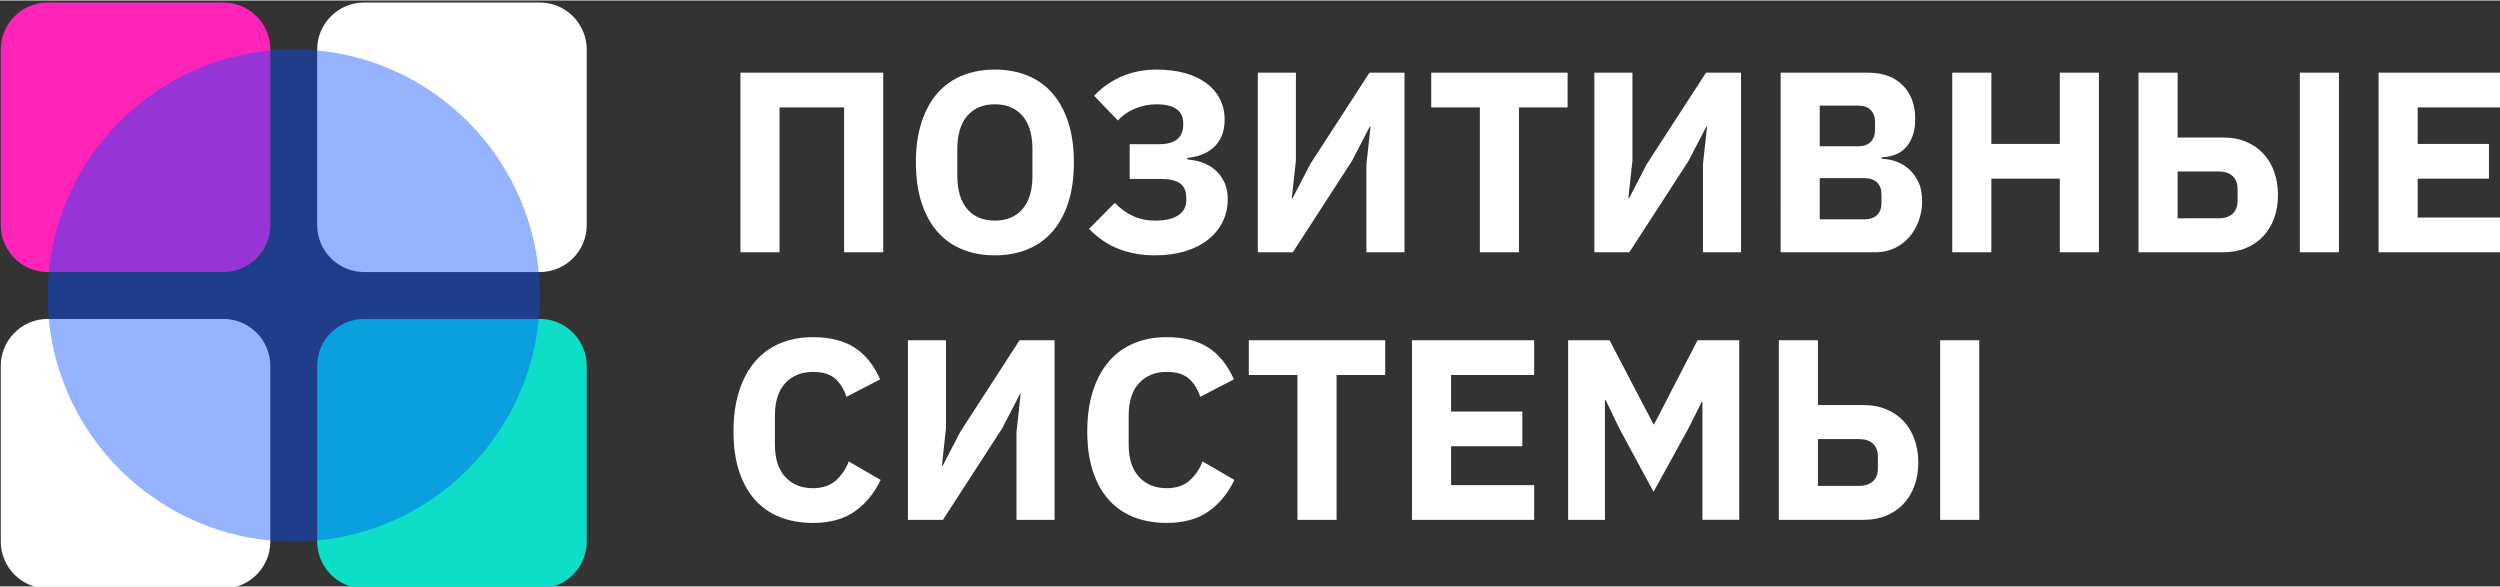 <?xml version="1.0" encoding="UTF-8" standalone="no"?>
<!-- Creator: CorelDRAW X7 -->

<svg
   xml:space="preserve"
   width="213px"
   height="50px"
   version="1.1"
   style="shape-rendering:geometricPrecision; text-rendering:geometricPrecision; image-rendering:optimizeQuality; fill-rule:evenodd; clip-rule:evenodd"
   viewBox="0 0 21266355 4984274"
   id="svg44"
   sodipodi:docname="positius_logo_header_white_12.svg"
   inkscape:version="1.2 (dc2aedaf03, 2022-05-15)"
   xmlns:inkscape="http://www.inkscape.org/namespaces/inkscape"
   xmlns:sodipodi="http://sodipodi.sourceforge.net/DTD/sodipodi-0.dtd"
   xmlns="http://www.w3.org/2000/svg"
   xmlns:svg="http://www.w3.org/2000/svg"><rect x="0" y="0" width="21266355" height="4984274" fill="#333333" stroke="none"/><sodipodi:namedview
   id="namedview46"
   pagecolor="#ffffff"
   bordercolor="#000000"
   borderopacity="0.25"
   inkscape:showpageshadow="2"
   inkscape:pageopacity="0.0"
   inkscape:pagecheckerboard="0"
   inkscape:deskcolor="#d1d1d1"
   showgrid="false"
   inkscape:zoom="3.337544"
   inkscape:cx="48.239064"
   inkscape:cy="33.407799"
   inkscape:window-width="1852"
   inkscape:window-height="1178"
   inkscape:window-x="60"
   inkscape:window-y="-8"
   inkscape:window-maximized="1"
   inkscape:current-layer="Слой_x0020_1" />
 <defs
   id="defs27">
  <style
   type="text/css"
   id="style25">
   <![CDATA[
    .fil0 {fill:black}
    .fil1 {fill:#33FFCC}
    .fil2 {fill:fuchsia}
    .fil3 {fill:#9900CC;fill-opacity:0.502}
   ]]>
  </style>
 </defs>
 <g
   inkscape:groupmode="layer"
   id="layer3"
   inkscape:label="фон"
   style="fill:#000000;fill-opacity:0" /><g
   id="Слой_x0020_1"
   inkscape:label="Слой 1"
   inkscape:groupmode="layer"
   style="display:inline">
  <g
   id="ogo"
   style="display:inline"
   transform="translate(6635.857,17523.507)">
   <path
   id="type"
   class="fil0"
   d="M 6291868,596717 H 7506552 V 2124379 H 7173871 V 892175 h -549321 v 1232204 h -332682 z m 2164542,1553922 c -100671,0 -192601,-16766 -275753,-50335 -83189,-33570 -153945,-83529 -212306,-149915 -58361,-66385 -103610,-148821 -135710,-247307 -32100,-98486 -48150,-212683 -48150,-342515 0,-129870 16050,-244030 48150,-342515 32100,-98524 77349,-180960 135710,-247345 58361,-66386 129117,-116345 212306,-149914 83152,-33570 175082,-50336 275753,-50336 100671,0 192601,16766 275753,50336 83189,33569 153945,83528 212306,149914 58360,66385 103610,148821 135710,247345 32100,98485 48150,212645 48150,342515 0,129832 -16050,244029 -48150,342515 -32100,98486 -77350,180922 -135710,247307 -58361,66386 -129117,116345 -212306,149915 -83152,33569 -175082,50335 -275753,50335 z m 0,-295458 c 100671,0 179113,-32816 235288,-98485 56176,-65670 84245,-159786 84245,-282347 v -227602 c 0,-122561 -28069,-216677 -84245,-282347 -56175,-65632 -134617,-98485 -235288,-98485 -100671,0 -179113,32853 -235289,98485 -56175,65670 -84244,159786 -84244,282347 v 227602 c 0,122561 28069,216677 84244,282347 56176,65669 134618,98485 235289,98485 z m 1361320,295458 c -112350,0 -215244,-18235 -308606,-54706 -93400,-36471 -177267,-93399 -251678,-170711 l 218862,-221047 c 46681,48150 98109,85337 154284,111597 56175,26260 118530,39409 187138,39409 87522,0 153908,-15334 199157,-45588 45212,-30668 67855,-73318 67855,-128401 v -17519 c 0,-57984 -17519,-99579 -52558,-125123 -35001,-25168 -89707,-37940 -164118,-37940 h -264827 v -295458 h 251678 c 135710,0 203565,-56175 203565,-168526 v -10926 c 0,-106511 -76634,-159785 -229826,-159785 -61261,0 -121091,12056 -179452,36131 -58360,24075 -107264,57984 -146636,101764 L 9301188,793689 c 64201,-70040 141927,-124746 233103,-164118 91177,-39409 189324,-59114 294365,-59114 90461,0 171428,9871 242937,29538 71510,19705 132433,48151 182730,85375 50336,37186 88992,82436 115968,134956 27014,52521 40502,111635 40502,177267 0,52521 -8402,98486 -25168,137180 -16766,38656 -39409,71133 -67855,97393 -28445,26260 -62015,46681 -100633,61262 -38656,14580 -79874,24075 -123654,28445 v 13149 c 43780,2901 86467,11680 128024,26261 41557,14580 78028,35755 109412,63484 31347,27692 56892,61978 76596,102857 19705,40841 29539,88614 29539,144074 0,71509 -14581,136426 -43780,194786 -29162,58361 -70380,108357 -123654,150668 -53199,42310 -118153,75126 -194749,98486 -76596,23321 -162309,35001 -257141,35001 z m 875409,-1553922 h 323904 v 746330 l -35002,321718 h 6556 l 151007,-291087 503393,-776961 h 297643 v 1527662 h -323904 v -746330 l 35002,-321718 h -6556 l -151007,291087 -503393,776961 h -297643 z m 2221433,295458 v 1232204 h -332682 V 892175 h -413648 V 596717 h 1159978 v 295458 z m 641289,-295458 h 323903 v 746330 l -35001,321718 h 6555 l 151007,-291087 503393,-776961 h 297643 v 1527662 h -323903 v -746330 l 35001,-321718 h -6556 l -151006,291087 -503393,776961 h -297643 z m 1584552,0 h 741922 c 126969,0 225794,35755 296588,107265 70756,71472 106134,166303 106134,284494 0,58360 -7648,107980 -22982,148821 -15335,40879 -35755,74411 -61262,100709 -25545,26260 -55460,45588 -89745,57984 -34285,12395 -71133,19328 -110542,20797 v 13111 c 36470,0 74787,6594 114912,19705 40126,13149 76973,33946 110543,62392 33532,28446 61638,65293 84244,110505 22606,45249 33909,100671 33909,166341 0,59830 -9834,116382 -29539,169618 -19704,53275 -47057,99579 -82059,138988 -35039,39372 -76596,70380 -124746,93023 -48150,22606 -100671,33909 -157600,33909 h -809777 z m 332682,1247501 h 382980 c 43780,0 78442,-12019 103986,-36094 25507,-24075 38279,-57984 38279,-101764 v -74411 c 0,-43780 -12772,-77688 -38279,-101763 -25544,-24076 -60206,-36132 -103986,-36132 h -382980 z m 0,-621546 h 330459 c 43780,0 78065,-12396 102856,-37225 24829,-24791 37224,-59076 37224,-102856 v -65670 c 0,-43742 -12395,-78027 -37224,-102856 -24791,-24791 -59076,-37187 -102856,-37187 h -330459 z m 2041981,275752 h -582175 v 625955 h -332681 V 596717 h 332681 v 606250 h 582175 V 596717 h 332644 v 1527662 h -332644 z m 669696,-901707 h 332682 v 551544 h 389573 c 71472,0 135672,12019 192601,36094 56891,24075 105419,57268 145544,99578 40125,42348 71095,93777 92985,154322 21890,60546 32854,126555 32854,198065 0,72941 -10964,139327 -32854,199157 -21890,59830 -52860,110881 -92985,153192 -40125,42310 -88653,75541 -145544,99616 -56929,24075 -121129,36094 -192601,36094 h -722255 z m 682845,1238760 c 49620,0 88653,-12773 117098,-38279 28446,-25545 42688,-63108 42688,-112728 v -96301 c 0,-49619 -14242,-87183 -42688,-112727 -28445,-25507 -67478,-38279 -117098,-38279 h -350163 v 398314 z m 689402,-1238760 h 332681 v 1527662 h -332681 z m 669734,1527662 V 596717 h 1039602 v 295458 h -706921 v 310792 h 606250 v 295457 h -606250 v 330497 h 706921 v 295458 z M 6909044,4426816 c -103572,0 -196972,-16427 -280123,-49243 -83190,-32816 -153946,-81720 -212306,-146637 -58361,-64916 -103610,-145920 -135711,-242936 -32100,-97017 -48150,-210460 -48150,-340330 0,-128401 16050,-242561 48150,-342516 32101,-99955 77350,-183860 135711,-251678 58360,-67855 129116,-119283 212306,-154322 83151,-35001 176551,-52520 280123,-52520 141550,0 258271,28822 350201,86467 91893,57607 165588,148444 221047,272475 l -286717,148821 c -20420,-64200 -52144,-115628 -95208,-154284 -43026,-38694 -106134,-58022 -189323,-58022 -97732,0 -176175,31761 -235251,95208 -59114,63485 -88652,155754 -88652,276883 v 245122 c 0,121092 29538,213361 88652,276846 59076,63485 137519,95208 235251,95208 81720,0 147013,-22267 195879,-66762 48904,-44496 84998,-98110 108357,-160841 l 271383,157563 c -56892,116721 -131679,206843 -224325,270290 -92646,63484 -209744,95208 -351294,95208 z m 807629,-1553922 h 323904 v 746330 l -35002,321718 h 6556 l 151007,-291087 503393,-776961 h 297643 v 1527661 h -323904 v -746330 l 35002,-321718 h -6556 l -151007,291087 -503393,776961 h -297643 z m 2201728,1553922 c -103572,0 -196971,-16427 -280123,-49243 -83189,-32816 -153945,-81720 -212306,-146637 -58361,-64916 -103610,-145920 -135710,-242936 -32100,-97017 -48150,-210460 -48150,-340330 0,-128401 16050,-242561 48150,-342516 32100,-99955 77349,-183860 135710,-251678 58361,-67855 129117,-119283 212306,-154322 83152,-35001 176551,-52520 280123,-52520 141550,0 258272,28822 350164,86467 91893,57607 165587,148444 221047,272475 l -286679,148821 c -20421,-64200 -52144,-115628 -95208,-154284 -43026,-38694 -106134,-58022 -189324,-58022 -97732,0 -176174,31761 -235250,95208 -59115,63485 -88653,155754 -88653,276883 v 245122 c 0,121092 29538,213361 88653,276846 59076,63485 137518,95208 235250,95208 81720,0 147013,-22267 195880,-66762 48903,-44496 84997,-98110 108319,-160841 l 271382,157563 c -56891,116721 -131678,206843 -224324,270290 -92609,63484 -209707,95208 -351257,95208 z m 1444472,-1258464 v 1232203 h -332681 V 3168352 h -413649 v -295458 h 1159979 v 295458 z m 641289,1232203 V 2872894 h 1039602 v 295458 h -706920 v 310791 h 606249 v 295458 h -606249 v 330497 h 706920 v 295457 z m 2470963,-1002378 h -6556 l -111635,223232 -297642,540580 -291088,-538395 -116005,-240751 h -6556 v 1017712 h -312977 V 2872894 h 352349 l 374277,715699 h 4370 l 369868,-715699 h 354572 v 1527661 h -312977 z m 650029,-525283 h 332682 v 551543 h 389573 c 71472,0 135673,12019 192601,36094 56892,24075 105419,57268 145544,99579 40125,42348 71095,93776 92985,154322 21890,60546 32854,126555 32854,198064 0,72942 -10964,139327 -32854,199157 -21890,59830 -52860,110882 -92985,153192 -40125,42311 -88652,75541 -145544,99616 -56928,24075 -121129,36094 -192601,36094 h -722255 z m 682846,1238759 c 49619,0 88652,-12772 117098,-38279 28445,-25544 42687,-63108 42687,-112727 v -96301 c 0,-49620 -14242,-87183 -42687,-112728 -28446,-25506 -67479,-38279 -117098,-38279 h -350164 v 398314 z m 689401,-1238759 h 332682 v 1527661 h -332682 z"
   style="display:inline;fill:#ffffff;fill-opacity:1" />
   <g
   id="sign">
    <path
   class="fil1"
   d="m 3090211,2691483 h 1495335 c 219314,0 398728,179414 398728,398766 v 1495259 c 0,219352 -179414,398766 -398728,398766 H 3090211 c -219314,0 -398728,-179414 -398728,-398766 V 3090249 c 0,-219352 179414,-398766 398728,-398766 z"
   id="path31"
   style="fill:#0eddc7;fill-opacity:1" />
    <path
   class="fil0"
   d="m 398766,2691483 h 1495222 c 219352,0 398766,179414 398766,398766 v 1495259 c 0,219352 -179414,398766 -398766,398766 H 398766 C 179415,4984274 0,4804860 0,4585508 V 3090249 c 0,-219352 179415,-398766 398766,-398766 z"
   id="path33"
   style="fill:#ffffff;fill-opacity:1" />
    <path
   class="fil0"
   d="m 3090211,0 h 1495335 c 219314,0 398728,179415 398728,398728 v 1495298 c 0,219314 -179414,398728 -398728,398728 H 3090211 c -219314,0 -398728,-179414 -398728,-398728 V 398728 C 2691483,179415 2870897,0 3090211,0 Z"
   id="path35"
   style="fill:#ffffff;fill-opacity:1" />
    <path
   class="fil2"
   d="m 398766,0 h 1495222 c 219352,0 398766,179415 398766,398728 v 1495298 c 0,219314 -179414,398728 -398766,398728 H 398766 C 179415,2292754 0,2113340 0,1894026 V 398728 C 0,179415 179415,0 398766,0 Z"
   id="path37"
   style="opacity:1;fill:#ff24b7;fill-opacity:1" />
    <path
   class="fil3"
   d="m 2492137,398766 c 1156135,0 2093371,937236 2093371,2093371 0,1156135 -937236,2093371 -2093371,2093371 -1156135,0 -2093371,-937236 -2093371,-2093371 0,-1156135 937236,-2093371 2093371,-2093371 z"
   id="path39"
   style="fill:#054aff;fill-opacity:0.42" />
   </g>
  </g>
 </g>
</svg>
